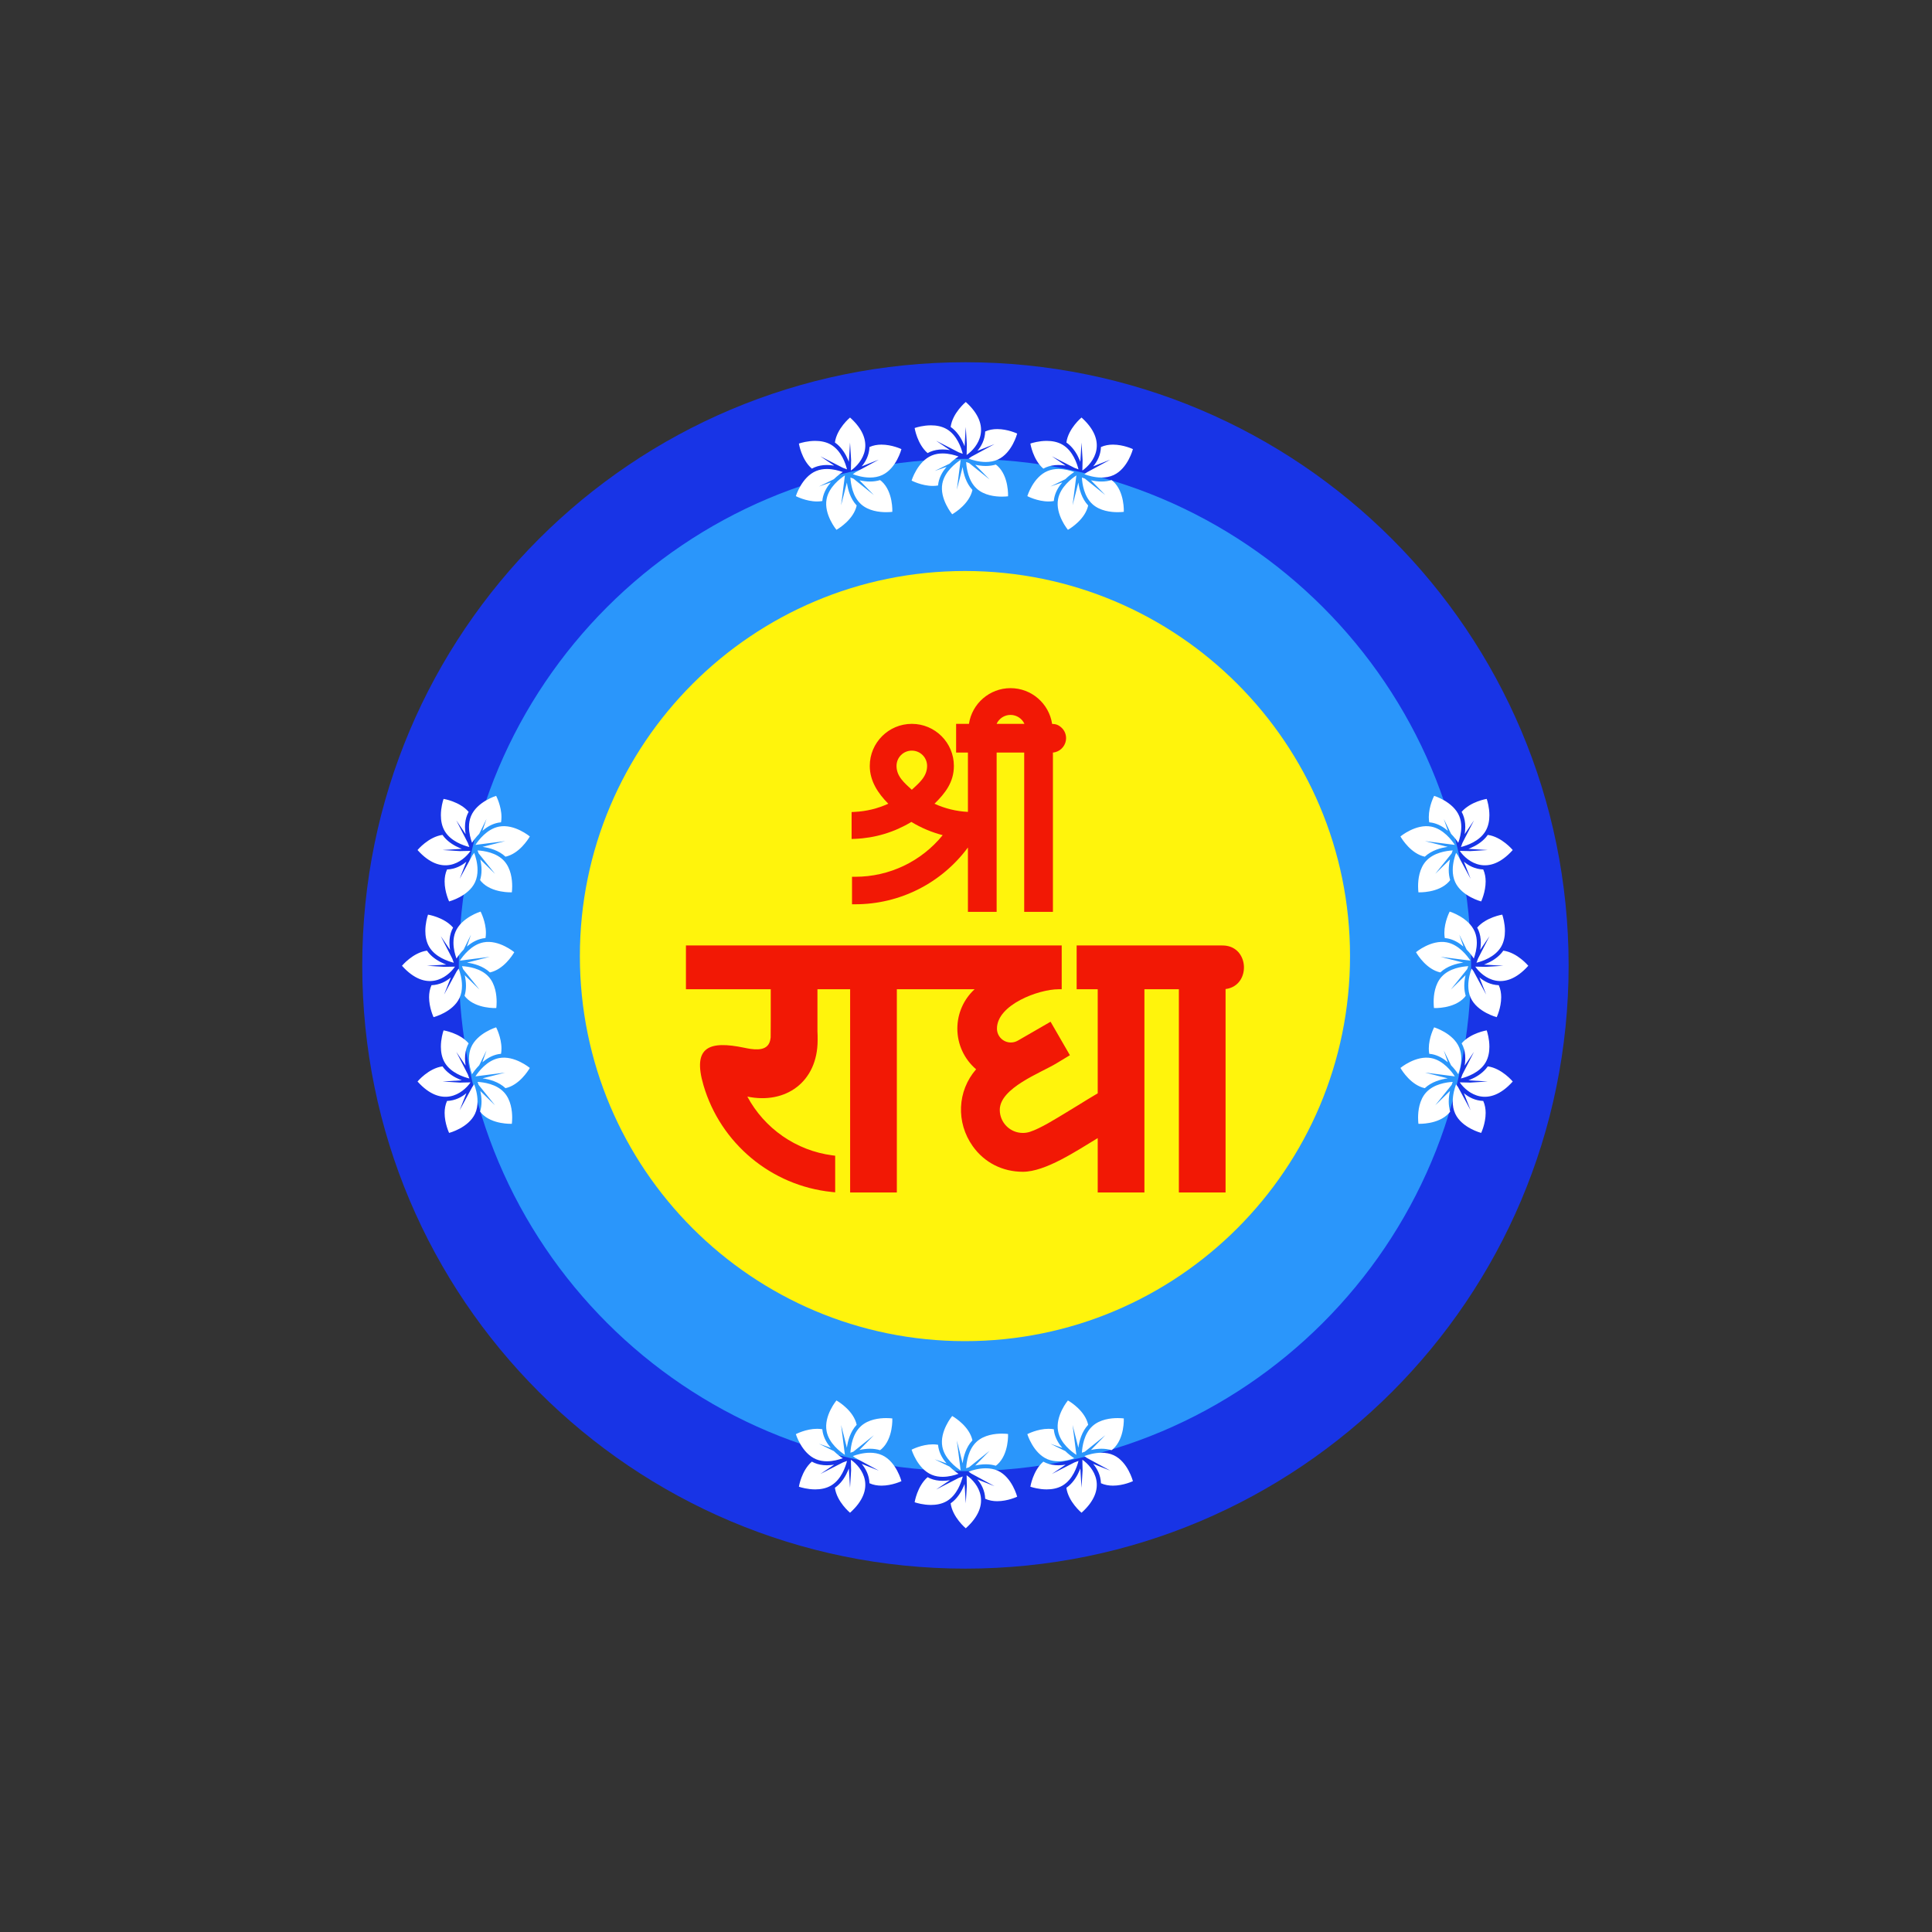 <?xml version="1.0" encoding="UTF-8"?> <svg xmlns="http://www.w3.org/2000/svg" width="800" height="800" viewBox="0 0 800 800" fill="none"><rect x="0" y="0" width="800" height="800" fill="#333333" stroke="none"/><g clip-path="url(#clip0_194_2)"><path d="M399.767 649.534C537.709 649.534 649.534 537.709 649.534 399.767C649.534 261.824 537.709 150 399.767 150C261.824 150 150 261.824 150 399.767C150 537.709 261.824 649.534 399.767 649.534Z" fill="#1834E6"></path><path d="M399.563 609.167C515.312 609.167 609.145 515.334 609.145 399.585C609.145 283.836 515.312 190.003 399.563 190.003C283.814 190.003 189.98 283.836 189.98 399.585C189.98 515.334 283.814 609.167 399.563 609.167Z" fill="url(#paint0_radial_194_2)"></path><path d="M399.564 555.339C487.627 555.339 559.016 483.95 559.016 395.888C559.016 307.825 487.627 236.437 399.564 236.437C311.502 236.437 240.113 307.825 240.113 395.888C240.113 483.95 311.502 555.339 399.564 555.339Z" fill="url(#paint1_linear_194_2)"></path><path fill-rule="evenodd" clip-rule="evenodd" d="M390.347 345.822C385.782 344.636 381.412 342.791 377.374 340.345C370.303 344.623 362.301 347.023 354.032 347.351L352.635 347.407V336.25L353.914 336.188C358.734 335.956 363.443 334.809 367.815 332.802C363.587 328.53 360.155 323.417 360.155 317.148C360.155 307.531 367.952 299.734 377.569 299.734C387.186 299.734 394.984 307.531 394.984 317.148C394.984 323.862 391.403 328.46 386.949 332.809C391.311 334.809 395.999 335.95 400.796 336.187V311.625H395.908V299.734H401.222C402.496 291.3 409.783 284.948 418.439 284.948C427.099 284.948 434.39 291.307 435.657 299.749C437.141 299.807 438.208 300.077 439.543 301.301C440.778 302.433 441.443 304.007 441.443 305.679C441.443 308.327 439.609 310.733 437.057 311.428C436.706 311.524 436.35 311.583 435.992 311.615C435.992 333.157 435.992 354.7 435.992 376.242V377.584H424.099V311.625H412.687V377.584H400.796V350.931C389.9 365.647 372.681 374.441 354.145 374.441H352.801V363.055H354.145C368.279 363.055 381.501 356.707 390.347 345.822ZM507.483 409.544V493.777H488.142V409.631H473.879V493.777H454.539V471.268C445.736 476.565 432.95 485.209 423.537 485.209C415.169 485.209 407.626 481.434 402.776 474.596C395.844 464.818 396.344 451.773 404.186 442.769C399.272 438.574 396.417 432.448 396.417 425.92C396.417 419.654 399.051 413.78 403.554 409.631H371.363V493.777H352.023V409.631H338.49V427.046C338.577 428.229 338.561 429.542 338.561 430.732C338.561 448.057 325.266 457.382 309.456 454.07C316.556 467.289 329.644 476.442 344.66 478.406L345.829 478.558V493.717L344.348 493.563C319.365 490.979 298.341 473.423 291.29 449.357C286.6 433.342 293.767 430.861 308.155 433.844C311.371 434.511 316.888 435.625 318.567 431.81C318.873 431.115 319.034 430.346 319.114 429.592L319.149 422.875V409.631H284.031V391.483H439.628V409.631H438.285C430.119 409.631 412.818 416.018 412.818 425.92C412.818 429.098 415.394 431.673 418.571 431.673C419.596 431.673 420.594 431.405 421.476 430.887C421.518 430.862 421.561 430.84 421.604 430.819L435.017 423.076L443.022 436.94L437.418 440.329C430.837 444.309 413.988 450.502 413.988 459.578C413.988 464.851 418.262 469.126 423.537 469.126C424.525 469.126 425.506 468.975 426.448 468.674C430.87 467.261 437.355 463.151 441.406 460.712C443.016 459.743 444.617 458.765 446.218 457.783C448.979 456.09 451.74 454.354 454.539 452.721V409.631H445.816V391.483H505.312C506.228 391.483 507.186 391.501 508.088 391.667C517.067 393.325 517.496 406.85 508.913 409.258C508.463 409.385 507.974 409.48 507.483 409.544ZM424.195 299.734C423.189 297.523 420.957 296.029 418.431 296.029C415.904 296.029 413.673 297.523 412.666 299.734H424.195ZM377.562 327.023C380.547 324.247 383.894 321.577 383.894 317.148C383.894 313.649 381.06 310.816 377.562 310.816C374.063 310.816 371.23 313.649 371.23 317.148C371.23 321.563 374.583 324.253 377.562 327.023Z" fill="url(#paint2_linear_194_2)"></path><path d="M349.856 196.86L348.281 209.222L350.675 199.795C351.053 202.619 352.075 206.467 354.738 209.313C353.506 214.929 347.638 218.627 346.531 219.281L346.351 219.385C346.351 219.385 341.066 213.032 342.276 206.663C343.228 201.655 347.897 198.139 349.856 196.86ZM352.143 197.744C352.468 197.874 352.895 198.027 353.371 198.186L361.835 204.981L355.891 198.88C357.202 199.17 358.686 199.393 360.251 199.393C361.741 199.393 363.13 199.186 364.414 198.798C364.641 198.972 364.876 199.131 365.091 199.325C369.889 203.684 369.492 211.937 369.492 211.937L369.309 211.96C368.952 212.001 368.095 212.084 366.951 212.084C364.147 212.084 359.623 211.586 356.515 208.763C353.019 205.587 352.286 200.356 352.143 197.744ZM342.413 194.199C344.939 194.199 347.325 194.858 348.975 195.456C348.079 196.038 346.68 197.049 345.266 198.432L339.092 201.459L344.026 199.748C342.5 201.525 341.146 203.746 340.65 206.354C340.58 206.727 340.538 207.098 340.503 207.468C339.782 207.59 339.057 207.646 338.344 207.646C333.72 207.646 329.543 205.436 329.543 205.436C329.543 205.436 331.943 197.528 337.927 195.036C339.385 194.428 340.923 194.199 342.413 194.199ZM364.998 184.11C369.374 184.11 373.264 185.968 373.264 185.968C373.264 185.968 371.192 193.968 365.315 196.704C363.685 197.463 361.932 197.738 360.251 197.738C357.307 197.738 354.613 196.904 353.144 196.352C353.432 196.162 353.802 195.902 354.23 195.571L363.887 190.335L356.795 193.126C358.415 191.225 359.891 188.563 360.03 185.106C361.634 184.381 363.349 184.11 364.998 184.11ZM351.982 172.89C363.204 182.967 357.009 191.604 352.335 194.841L352.403 191.308L352.428 190.509L351.978 183.24L351.493 191.235L351.134 190.342C350.224 188.199 348.809 185.785 346.674 183.964L345.714 183.223C346.518 177.403 351.982 172.89 351.982 172.89ZM337.564 182.559C339.724 182.559 342.089 182.944 344.154 184.166C348.362 186.658 350.119 191.911 350.728 194.343C350.258 194.165 349.683 193.941 349.02 193.715L339.707 188.944L345.405 192.804C344.453 192.646 343.448 192.543 342.414 192.543C340.55 192.543 338.826 192.868 337.291 193.507C336.903 193.669 336.532 193.852 336.172 194.05C331.857 190.328 330.805 183.673 330.805 183.673L330.986 183.611C331.698 183.378 334.413 182.559 337.564 182.559Z" fill="white"></path><path d="M397.781 190.422L396.207 202.784L398.601 193.357C398.979 196.181 400 200.029 402.663 202.875C401.432 208.491 395.564 212.19 394.457 212.843L394.277 212.947C394.277 212.947 388.992 206.594 390.202 200.225C391.154 195.217 395.823 191.702 397.781 190.422ZM400.068 191.306C400.394 191.436 400.821 191.589 401.297 191.748L409.761 198.543L403.816 192.442C405.128 192.732 406.611 192.955 408.177 192.955C409.667 192.955 411.055 192.748 412.339 192.36C412.567 192.534 412.802 192.693 413.017 192.888C417.814 197.246 417.418 205.499 417.418 205.499L417.235 205.522C416.878 205.563 416.021 205.646 414.877 205.646C412.073 205.646 407.548 205.149 404.441 202.326C400.945 199.149 400.212 193.918 400.068 191.306ZM390.339 187.761C392.865 187.761 395.251 188.42 396.901 189.018C396.005 189.6 394.606 190.611 393.192 191.994L387.018 195.021L391.952 193.31C390.426 195.087 389.071 197.309 388.576 199.916C388.505 200.289 388.464 200.66 388.429 201.03C387.708 201.152 386.983 201.209 386.27 201.209C381.646 201.209 377.469 198.998 377.469 198.998C377.469 198.998 379.868 191.091 385.853 188.598C387.31 187.99 388.849 187.761 390.339 187.761ZM412.924 177.672C417.299 177.672 421.19 179.53 421.19 179.53C421.19 179.53 419.118 187.53 413.241 190.266C411.611 191.026 409.858 191.3 408.177 191.3C405.233 191.3 402.538 190.466 401.069 189.915C401.358 189.724 401.728 189.465 402.156 189.133L411.813 183.897L404.721 186.688C406.341 184.787 407.817 182.125 407.956 178.668C409.56 177.943 411.275 177.673 412.924 177.672ZM399.908 166.452C411.13 176.53 404.935 185.166 400.261 188.403L400.329 184.87L400.354 184.071L399.904 176.802L399.419 184.797L399.06 183.904C398.15 181.761 396.735 179.348 394.6 177.527L393.64 176.785C394.443 170.965 399.908 166.452 399.908 166.452ZM385.49 176.121C387.65 176.121 390.015 176.506 392.08 177.728C396.288 180.22 398.045 185.473 398.654 187.906C398.184 187.727 397.609 187.503 396.946 187.278L387.633 182.506L393.331 186.367C392.378 186.208 391.373 186.105 390.34 186.105C388.476 186.105 386.752 186.43 385.217 187.069C384.829 187.231 384.458 187.414 384.098 187.612C379.782 183.89 378.731 177.235 378.731 177.235L378.912 177.174C379.624 176.94 382.339 176.121 385.49 176.121Z" fill="white"></path><path d="M445.707 196.86L444.132 209.222L446.527 199.795C446.904 202.619 447.926 206.467 450.589 209.313C449.358 214.929 443.49 218.627 442.383 219.281L442.203 219.385C442.203 219.385 436.918 213.032 438.128 206.663C439.08 201.655 443.749 198.139 445.707 196.86ZM447.994 197.744C448.32 197.874 448.747 198.027 449.223 198.186L457.686 204.981L451.742 198.88C453.054 199.17 454.537 199.393 456.103 199.393C457.592 199.393 458.981 199.186 460.265 198.798C460.493 198.972 460.728 199.131 460.943 199.325C465.74 203.684 465.343 211.937 465.343 211.937L465.161 211.96C464.804 212.001 463.946 212.084 462.802 212.084C459.999 212.084 455.474 211.586 452.366 208.763C448.871 205.587 448.138 200.356 447.994 197.744ZM438.265 194.199C440.79 194.199 443.176 194.858 444.827 195.456C443.931 196.038 442.532 197.049 441.118 198.432L434.944 201.459L439.878 199.748C438.352 201.525 436.997 203.746 436.502 206.354C436.431 206.727 436.39 207.098 436.355 207.468C435.634 207.59 434.909 207.646 434.195 207.646C429.571 207.646 425.395 205.436 425.395 205.436C425.395 205.436 427.794 197.528 433.779 195.036C435.236 194.428 436.774 194.199 438.265 194.199ZM460.85 184.11C465.225 184.11 469.116 185.968 469.116 185.968C469.116 185.968 467.043 193.968 461.167 196.704C459.537 197.463 457.784 197.738 456.103 197.738C453.158 197.738 450.464 196.904 448.995 196.352C449.284 196.162 449.654 195.902 450.082 195.571L459.739 190.335L452.647 193.126C454.266 191.225 455.743 188.563 455.882 185.106C457.485 184.381 459.201 184.11 460.85 184.11ZM447.834 172.89C459.056 182.967 452.861 191.604 448.186 194.841L448.255 191.308L448.279 190.509L447.83 183.24L447.345 191.235L446.986 190.342C446.076 188.199 444.661 185.785 442.525 183.964L441.565 183.223C442.369 177.403 447.834 172.89 447.834 172.89ZM433.415 182.559C435.576 182.559 437.941 182.944 440.006 184.166C444.214 186.658 445.97 191.911 446.58 194.343C446.11 194.165 445.535 193.941 444.872 193.715L435.559 188.944L441.256 192.804C440.304 192.646 439.299 192.543 438.265 192.543C436.402 192.543 434.678 192.868 433.142 193.507C432.755 193.669 432.384 193.852 432.024 194.05C427.708 190.328 426.656 183.673 426.656 183.673L426.838 183.611C427.549 183.378 430.264 182.559 433.415 182.559Z" fill="white"></path><path d="M349.856 602.425L348.281 590.063L350.675 599.49C351.053 596.666 352.075 592.818 354.738 589.972C353.506 584.356 347.638 580.657 346.531 580.004L346.351 579.9C346.351 579.9 341.066 586.253 342.276 592.622C343.228 597.63 347.897 601.145 349.856 602.425ZM352.143 601.541C352.468 601.411 352.895 601.258 353.371 601.099L361.835 594.304L355.891 600.405C357.202 600.115 358.686 599.892 360.251 599.892C361.741 599.892 363.13 600.099 364.414 600.487C364.641 600.313 364.876 600.154 365.091 599.959C369.889 595.601 369.492 587.348 369.492 587.348L369.309 587.325C368.952 587.284 368.095 587.201 366.951 587.201C364.147 587.201 359.623 587.698 356.515 590.521C353.019 593.698 352.286 598.929 352.143 601.541ZM342.413 605.086C344.939 605.086 347.325 604.427 348.975 603.829C348.079 603.247 346.68 602.236 345.266 600.853L339.092 597.826L344.026 599.537C342.5 597.76 341.146 595.538 340.65 592.931C340.58 592.558 340.538 592.187 340.503 591.817C339.782 591.695 339.057 591.638 338.344 591.638C333.72 591.638 329.543 593.849 329.543 593.849C329.543 593.849 331.943 601.756 337.927 604.249C339.385 604.857 340.923 605.086 342.413 605.086ZM364.998 615.175C369.374 615.175 373.264 613.317 373.264 613.317C373.264 613.317 371.192 605.317 365.315 602.581C363.685 601.821 361.932 601.547 360.251 601.547C357.307 601.547 354.613 602.381 353.144 602.932C353.432 603.123 353.802 603.382 354.23 603.714L363.887 608.95L356.795 606.159C358.415 608.06 359.891 610.722 360.03 614.179C361.634 614.904 363.349 615.174 364.998 615.175ZM351.982 626.395C363.204 616.317 357.009 607.681 352.335 604.444L352.403 607.977L352.428 608.776L351.978 616.045L351.493 608.05L351.134 608.943C350.224 611.086 348.809 613.499 346.674 615.32L345.714 616.062C346.518 621.882 351.982 626.395 351.982 626.395ZM337.564 616.726C339.724 616.726 342.089 616.341 344.154 615.119C348.362 612.627 350.119 607.374 350.728 604.941C350.258 605.12 349.683 605.344 349.02 605.569L339.707 610.341L345.405 606.48C344.453 606.639 343.448 606.742 342.414 606.742C340.55 606.742 338.826 606.417 337.291 605.778C336.903 605.616 336.532 605.433 336.172 605.235C331.857 608.957 330.805 615.612 330.805 615.612L330.986 615.673C331.698 615.907 334.413 616.726 337.564 616.726Z" fill="white"></path><path d="M397.781 608.863L396.207 596.501L398.601 605.928C398.979 603.104 400 599.256 402.663 596.41C401.432 590.794 395.564 587.095 394.457 586.442L394.277 586.338C394.277 586.338 388.992 592.691 390.202 599.06C391.154 604.068 395.823 607.583 397.781 608.863ZM400.068 607.978C400.394 607.849 400.821 607.696 401.297 607.536L409.761 600.742L403.816 606.843C405.128 606.553 406.611 606.329 408.177 606.329C409.667 606.329 411.055 606.537 412.339 606.925C412.567 606.75 412.802 606.592 413.017 606.397C417.814 602.039 417.418 593.786 417.418 593.786L417.235 593.763C416.878 593.721 416.021 593.638 414.877 593.638C412.073 593.638 407.548 594.136 404.441 596.959C400.945 600.136 400.212 605.366 400.068 607.978ZM390.339 611.524C392.865 611.524 395.251 610.865 396.901 610.266C396.005 609.684 394.606 608.674 393.192 607.291L387.018 604.264L391.952 605.974C390.426 604.197 389.071 601.976 388.576 599.369C388.505 598.996 388.464 598.625 388.429 598.255C387.708 598.133 386.983 598.076 386.27 598.076C381.646 598.076 377.469 600.287 377.469 600.287C377.469 600.287 379.868 608.194 385.853 610.687C387.31 611.295 388.849 611.524 390.339 611.524ZM412.924 621.613C417.299 621.613 421.19 619.755 421.19 619.755C421.19 619.755 419.118 611.755 413.241 609.018C411.611 608.259 409.858 607.984 408.177 607.984C405.233 607.984 402.538 608.818 401.069 609.37C401.358 609.561 401.728 609.82 402.156 610.151L411.813 615.387L404.721 612.597C406.341 614.498 407.817 617.16 407.956 620.616C409.56 621.342 411.275 621.612 412.924 621.613ZM399.908 632.833C411.13 622.755 404.935 614.119 400.261 610.882L400.329 614.415L400.354 615.214L399.904 622.483L399.419 614.488L399.06 615.38C398.15 617.524 396.735 619.937 394.6 621.758L393.64 622.5C394.443 628.319 399.908 632.833 399.908 632.833ZM385.49 623.163C387.65 623.163 390.015 622.779 392.08 621.557C396.288 619.064 398.045 613.812 398.654 611.379C398.184 611.558 397.609 611.782 396.946 612.007L387.633 616.779L393.331 612.918C392.378 613.077 391.373 613.18 390.34 613.18C388.476 613.18 386.752 612.855 385.217 612.215C384.829 612.054 384.458 611.87 384.098 611.673C379.782 615.395 378.731 622.049 378.731 622.049L378.912 622.111C379.624 622.345 382.339 623.163 385.49 623.163Z" fill="white"></path><path d="M445.707 602.425L444.132 590.063L446.527 599.49C446.904 596.666 447.926 592.818 450.589 589.972C449.358 584.356 443.49 580.657 442.383 580.004L442.203 579.9C442.203 579.9 436.918 586.253 438.128 592.622C439.08 597.63 443.749 601.145 445.707 602.425ZM447.994 601.541C448.32 601.411 448.747 601.258 449.223 601.099L457.686 594.304L451.742 600.405C453.054 600.115 454.537 599.892 456.103 599.892C457.592 599.892 458.981 600.099 460.265 600.487C460.493 600.313 460.728 600.154 460.943 599.959C465.74 595.601 465.343 587.348 465.343 587.348L465.161 587.325C464.804 587.284 463.946 587.201 462.802 587.201C459.999 587.201 455.474 587.698 452.366 590.521C448.871 593.698 448.138 598.929 447.994 601.541ZM438.265 605.086C440.79 605.086 443.176 604.427 444.827 603.829C443.931 603.247 442.532 602.236 441.118 600.853L434.944 597.826L439.878 599.537C438.352 597.76 436.997 595.538 436.502 592.931C436.431 592.558 436.39 592.187 436.355 591.817C435.634 591.695 434.909 591.638 434.195 591.638C429.571 591.638 425.395 593.849 425.395 593.849C425.395 593.849 427.794 601.756 433.779 604.249C435.236 604.857 436.774 605.086 438.265 605.086ZM460.85 615.175C465.225 615.175 469.116 613.317 469.116 613.317C469.116 613.317 467.043 605.317 461.167 602.581C459.537 601.821 457.784 601.547 456.103 601.547C453.158 601.547 450.464 602.381 448.995 602.932C449.284 603.123 449.654 603.382 450.082 603.714L459.739 608.95L452.647 606.159C454.266 608.06 455.743 610.722 455.882 614.179C457.485 614.904 459.201 615.174 460.85 615.175ZM447.834 626.395C459.056 616.317 452.861 607.681 448.186 604.444L448.255 607.977L448.279 608.776L447.83 616.045L447.345 608.05L446.986 608.943C446.076 611.086 444.661 613.499 442.525 615.32L441.565 616.062C442.369 621.882 447.834 626.395 447.834 626.395ZM433.415 616.726C435.576 616.726 437.941 616.341 440.006 615.119C444.214 612.627 445.97 607.374 446.58 604.941C446.11 605.12 445.535 605.344 444.872 605.569L435.559 610.341L441.256 606.48C440.304 606.639 439.299 606.742 438.265 606.742C436.402 606.742 434.678 606.417 433.142 605.778C432.755 605.616 432.384 605.433 432.024 605.235C427.708 608.957 426.656 615.612 426.656 615.612L426.838 615.673C427.549 615.907 430.264 616.726 433.415 616.726Z" fill="white"></path><path d="M602.424 349.855L590.063 348.28L599.49 350.674C596.666 351.052 592.818 352.074 589.972 354.737C584.356 353.505 580.657 347.637 580.003 346.531L579.9 346.35C579.9 346.35 586.253 341.066 592.622 342.276C597.629 343.227 601.145 347.896 602.424 349.855ZM601.54 352.142C601.41 352.468 601.258 352.894 601.098 353.37L594.304 361.834L600.405 355.89C600.115 357.201 599.891 358.685 599.891 360.251C599.891 361.74 600.099 363.129 600.486 364.413C600.312 364.641 600.154 364.875 599.959 365.091C595.601 369.888 587.348 369.491 587.348 369.491L587.325 369.309C587.283 368.951 587.2 368.094 587.2 366.95C587.2 364.147 587.698 359.622 590.521 356.514C593.698 353.018 598.928 352.285 601.54 352.142ZM605.086 342.412C605.086 344.938 604.427 347.324 603.828 348.975C603.246 348.079 602.236 346.679 600.852 345.265L597.826 339.092L599.536 344.025C597.759 342.499 595.538 341.145 592.931 340.65C592.557 340.579 592.187 340.538 591.817 340.503C591.695 339.781 591.638 339.057 591.638 338.343C591.638 333.719 593.849 329.542 593.849 329.542C593.849 329.542 601.756 331.942 604.249 337.926C604.857 339.384 605.086 340.922 605.086 342.412ZM615.175 364.998C615.175 369.373 613.317 373.263 613.317 373.263C613.317 373.263 605.316 371.191 602.58 365.314C601.821 363.684 601.546 361.932 601.546 360.251C601.546 357.306 602.38 354.612 602.932 353.143C603.123 353.431 603.382 353.801 603.713 354.229L608.949 363.886L606.159 356.795C608.06 358.414 610.722 359.89 614.178 360.029C614.904 361.633 615.174 363.349 615.175 364.998ZM626.395 351.982C616.317 363.203 607.681 357.008 604.444 352.334L607.976 352.403L608.775 352.427L616.045 351.977L608.05 351.492L608.942 351.134C611.086 350.223 613.499 348.808 615.32 346.673L616.062 345.713C621.881 346.517 626.395 351.982 626.395 351.982ZM616.725 337.563C616.725 339.723 616.341 342.089 615.118 344.153C612.626 348.362 607.374 350.118 604.941 350.728C605.119 350.258 605.344 349.682 605.569 349.019L610.341 339.707L606.48 345.404C606.639 344.452 606.742 343.447 606.742 342.413C606.742 340.55 606.417 338.825 605.777 337.29C605.616 336.902 605.432 336.532 605.235 336.171C608.957 331.856 615.611 330.804 615.611 330.804L615.673 330.986C615.907 331.697 616.725 334.412 616.725 337.563Z" fill="white"></path><path d="M608.862 397.781L596.5 396.206L605.927 398.6C603.103 398.978 599.255 399.999 596.409 402.663C590.793 401.431 587.094 395.563 586.441 394.456L586.337 394.276C586.337 394.276 592.69 388.991 599.059 390.201C604.067 391.153 607.582 395.822 608.862 397.781ZM607.978 400.067C607.848 400.393 607.695 400.82 607.536 401.296L600.741 409.76L606.842 403.815C606.552 405.127 606.329 406.61 606.329 408.176C606.329 409.666 606.536 411.054 606.924 412.338C606.75 412.566 606.591 412.801 606.397 413.016C602.038 417.813 593.785 417.417 593.785 417.417L593.762 417.234C593.721 416.877 593.638 416.02 593.638 414.876C593.638 412.072 594.135 407.547 596.959 404.44C600.135 400.944 605.366 400.211 607.978 400.067ZM611.523 390.338C611.523 392.864 610.864 395.25 610.266 396.9C609.684 396.004 608.673 394.605 607.29 393.191L604.263 387.017L605.974 391.951C604.197 390.425 601.976 389.07 599.368 388.575C598.995 388.504 598.624 388.463 598.254 388.428C598.132 387.707 598.076 386.982 598.076 386.269C598.076 381.645 600.286 377.468 600.286 377.468C600.286 377.468 608.193 379.867 610.686 385.852C611.294 387.309 611.523 388.848 611.523 390.338ZM621.612 412.923C621.612 417.298 619.754 421.189 619.754 421.189C619.754 421.189 611.754 419.117 609.018 413.24C608.259 411.61 607.984 409.857 607.984 408.176C607.984 405.232 608.818 402.537 609.369 401.069C609.56 401.357 609.82 401.727 610.151 402.155L615.387 411.812L612.596 404.72C614.497 406.34 617.159 407.816 620.616 407.955C621.341 409.559 621.612 411.274 621.612 412.923ZM632.832 399.907C622.755 411.129 614.118 404.934 610.881 400.26L614.414 400.328L615.213 400.353L622.482 399.903L614.487 399.418L615.38 399.059C617.523 398.149 619.937 396.734 621.757 394.599L622.499 393.639C628.319 394.442 632.832 399.907 632.832 399.907ZM623.163 385.489C623.163 387.649 622.778 390.014 621.556 392.079C619.064 396.287 613.811 398.044 611.379 398.653C611.557 398.183 611.781 397.608 612.006 396.945L616.778 387.632L612.918 393.33C613.076 392.377 613.179 391.372 613.179 390.339C613.179 388.475 612.854 386.751 612.215 385.216C612.053 384.828 611.87 384.457 611.672 384.097C615.394 379.781 622.049 378.73 622.049 378.73L622.111 378.911C622.344 379.623 623.163 382.338 623.163 385.489Z" fill="white"></path><path d="M602.424 445.706L590.063 444.131L599.49 446.525C596.666 446.903 592.818 447.925 589.972 450.588C584.356 449.356 580.657 443.488 580.003 442.382L579.9 442.202C579.9 442.202 586.253 436.917 592.622 438.127C597.629 439.078 601.145 443.747 602.424 445.706ZM601.54 447.993C601.41 448.319 601.258 448.745 601.098 449.221L594.304 457.685L600.405 451.741C600.115 453.053 599.891 454.536 599.891 456.102C599.891 457.591 600.099 458.98 600.486 460.264C600.312 460.492 600.154 460.726 599.959 460.942C595.601 465.739 587.348 465.342 587.348 465.342L587.325 465.16C587.283 464.802 587.2 463.945 587.2 462.801C587.2 459.998 587.698 455.473 590.521 452.365C593.698 448.87 598.928 448.136 601.54 447.993ZM605.086 438.263C605.086 440.789 604.427 443.175 603.828 444.826C603.246 443.93 602.236 442.53 600.852 441.116L597.826 434.943L599.536 439.877C597.759 438.35 595.538 436.996 592.931 436.501C592.557 436.43 592.187 436.389 591.817 436.354C591.695 435.632 591.638 434.908 591.638 434.194C591.638 429.57 593.849 425.393 593.849 425.393C593.849 425.393 601.756 427.793 604.249 433.778C604.857 435.235 605.086 436.773 605.086 438.263ZM615.175 460.849C615.175 465.224 613.317 469.115 613.317 469.115C613.317 469.115 605.316 467.042 602.58 461.165C601.821 459.535 601.546 457.783 601.546 456.102C601.546 453.157 602.38 450.463 602.932 448.994C603.123 449.282 603.382 449.653 603.713 450.081L608.949 459.738L606.159 452.646C608.06 454.265 610.722 455.741 614.178 455.88C614.904 457.484 615.174 459.2 615.175 460.849ZM626.395 447.833C616.317 459.054 607.681 452.86 604.444 448.185L607.976 448.254L608.775 448.278L616.045 447.828L608.05 447.343L608.942 446.985C611.086 446.074 613.499 444.659 615.32 442.524L616.062 441.564C621.881 442.368 626.395 447.833 626.395 447.833ZM616.725 433.414C616.725 435.574 616.341 437.94 615.118 440.005C612.626 444.213 607.374 445.969 604.941 446.579C605.119 446.109 605.344 445.534 605.569 444.871L610.341 435.558L606.48 441.255C606.639 440.303 606.742 439.298 606.742 438.264C606.742 436.401 606.417 434.676 605.777 433.141C605.616 432.754 605.432 432.383 605.235 432.023C608.957 427.707 615.611 426.655 615.611 426.655L615.673 426.837C615.907 427.548 616.725 430.263 616.725 433.414Z" fill="white"></path><path d="M196.861 349.855L209.223 348.28L199.795 350.674C202.619 351.052 206.467 352.074 209.313 354.737C214.93 353.505 218.628 347.637 219.282 346.531L219.386 346.35C219.386 346.35 213.032 341.066 206.663 342.276C201.656 343.227 198.14 347.896 196.861 349.855ZM197.745 352.142C197.875 352.468 198.027 352.894 198.187 353.37L204.982 361.834L198.88 355.89C199.17 357.201 199.394 358.685 199.394 360.251C199.394 361.74 199.186 363.129 198.799 364.413C198.973 364.641 199.131 364.875 199.326 365.091C203.685 369.888 211.937 369.491 211.937 369.491L211.96 369.309C212.002 368.951 212.085 368.094 212.085 366.95C212.085 364.147 211.587 359.622 208.764 356.514C205.587 353.018 200.357 352.285 197.745 352.142ZM194.199 342.412C194.199 344.938 194.858 347.324 195.457 348.975C196.039 348.079 197.049 346.679 198.433 345.265L201.459 339.092L199.749 344.026C201.526 342.499 203.747 341.145 206.354 340.65C206.728 340.579 207.098 340.537 207.469 340.503C207.591 339.781 207.647 339.057 207.647 338.343C207.647 333.719 205.437 329.542 205.437 329.542C205.437 329.542 197.529 331.942 195.036 337.926C194.428 339.384 194.199 340.922 194.199 342.412ZM184.11 364.998C184.11 369.373 185.968 373.263 185.968 373.263C185.968 373.263 193.969 371.191 196.705 365.314C197.464 363.684 197.739 361.932 197.739 360.251C197.739 357.306 196.905 354.612 196.353 353.143C196.162 353.431 195.903 353.802 195.572 354.229L190.336 363.886L193.126 356.795C191.226 358.414 188.563 359.89 185.107 360.029C184.381 361.633 184.111 363.349 184.11 364.998ZM172.891 351.982C182.968 363.203 191.604 357.008 194.842 352.334L191.309 352.403L190.51 352.427L183.241 351.977L191.236 351.492L190.343 351.134C188.199 350.223 185.786 348.808 183.965 346.673L183.224 345.713C177.404 346.517 172.891 351.982 172.891 351.982ZM182.56 337.563C182.56 339.723 182.944 342.089 184.167 344.153C186.659 348.362 191.912 350.118 194.344 350.728C194.166 350.258 193.941 349.682 193.716 349.019L188.944 339.707L192.805 345.404C192.646 344.452 192.543 343.447 192.543 342.413C192.543 340.55 192.868 338.825 193.508 337.29C193.67 336.903 193.853 336.532 194.05 336.171C190.328 331.856 183.674 330.804 183.674 330.804L183.612 330.986C183.378 331.697 182.56 334.412 182.56 337.563Z" fill="white"></path><path d="M190.423 397.78L202.785 396.206L193.358 398.6C196.182 398.978 200.03 399.999 202.876 402.662C208.492 401.431 212.191 395.563 212.844 394.456L212.948 394.276C212.948 394.276 206.595 388.991 200.226 390.201C195.218 391.153 191.703 395.822 190.423 397.78ZM191.307 400.067C191.437 400.393 191.59 400.82 191.749 401.296L198.544 409.76L192.443 403.815C192.733 405.127 192.956 406.61 192.956 408.176C192.956 409.666 192.749 411.054 192.361 412.338C192.535 412.566 192.694 412.801 192.889 413.016C197.247 417.813 205.5 417.417 205.5 417.417L205.523 417.234C205.564 416.877 205.647 416.02 205.647 414.876C205.647 412.072 205.15 407.547 202.327 404.44C199.15 400.944 193.919 400.211 191.307 400.067ZM187.762 390.338C187.762 392.864 188.421 395.25 189.019 396.9C189.601 396.004 190.612 394.605 191.995 393.191L195.022 387.017L193.311 391.951C195.088 390.425 197.31 389.07 199.917 388.575C200.29 388.504 200.661 388.463 201.031 388.428C201.153 387.707 201.21 386.982 201.21 386.269C201.21 381.645 198.999 377.468 198.999 377.468C198.999 377.468 191.092 379.867 188.599 385.852C187.991 387.309 187.762 388.848 187.762 390.338ZM177.673 412.923C177.673 417.298 179.531 421.189 179.531 421.189C179.531 421.189 187.531 419.117 190.267 413.24C191.027 411.61 191.301 409.857 191.301 408.176C191.301 405.232 190.467 402.537 189.916 401.069C189.725 401.357 189.466 401.727 189.134 402.155L183.898 411.812L186.689 404.72C184.788 406.34 182.126 407.816 178.669 407.955C177.944 409.559 177.674 411.274 177.673 412.923ZM166.453 399.907C176.531 411.129 185.167 404.934 188.404 400.26L184.871 400.328L184.072 400.353L176.803 399.903L184.798 399.418L183.905 399.059C181.762 398.149 179.349 396.734 177.528 394.599L176.786 393.639C170.966 394.442 166.453 399.907 166.453 399.907ZM176.122 385.489C176.122 387.649 176.507 390.014 177.729 392.079C180.221 396.287 185.474 398.044 187.907 398.653C187.728 398.183 187.504 397.608 187.279 396.945L182.507 387.632L186.368 393.33C186.209 392.377 186.106 391.372 186.106 390.339C186.106 388.475 186.431 386.751 187.07 385.216C187.232 384.828 187.415 384.457 187.613 384.097C183.891 379.781 177.236 378.73 177.236 378.73L177.175 378.911C176.941 379.623 176.122 382.338 176.122 385.489Z" fill="white"></path><path d="M196.861 445.706L209.223 444.131L199.795 446.526C202.619 446.903 206.467 447.925 209.313 450.588C214.93 449.357 218.628 443.489 219.282 442.382L219.386 442.202C219.386 442.202 213.032 436.917 206.663 438.127C201.656 439.079 198.14 443.748 196.861 445.706ZM197.745 447.993C197.875 448.319 198.027 448.746 198.187 449.222L204.982 457.685L198.88 451.741C199.17 453.053 199.394 454.536 199.394 456.102C199.394 457.591 199.186 458.98 198.799 460.264C198.973 460.492 199.131 460.727 199.326 460.942C203.685 465.739 211.937 465.342 211.937 465.342L211.96 465.16C212.002 464.803 212.085 463.945 212.085 462.801C212.085 459.998 211.587 455.473 208.764 452.365C205.587 448.87 200.357 448.137 197.745 447.993ZM194.199 438.264C194.199 440.789 194.858 443.175 195.457 444.826C196.039 443.93 197.049 442.531 198.433 441.117L201.459 434.943L199.749 439.877C201.526 438.351 203.747 436.996 206.354 436.501C206.728 436.43 207.098 436.389 207.469 436.354C207.591 435.633 207.647 434.908 207.647 434.194C207.647 429.57 205.437 425.394 205.437 425.394C205.437 425.394 197.529 427.793 195.036 433.778C194.428 435.235 194.199 436.773 194.199 438.264ZM184.11 460.849C184.11 465.224 185.968 469.115 185.968 469.115C185.968 469.115 193.969 467.042 196.705 461.166C197.464 459.536 197.739 457.783 197.739 456.102C197.739 453.158 196.905 450.463 196.353 448.994C196.162 449.283 195.903 449.653 195.572 450.081L190.336 459.738L193.126 452.646C191.226 454.265 188.563 455.742 185.107 455.881C184.381 457.484 184.111 459.2 184.11 460.849ZM172.891 447.833C182.968 459.055 191.604 452.86 194.842 448.185L191.309 448.254L190.51 448.278L183.241 447.829L191.236 447.344L190.343 446.985C188.199 446.075 185.786 444.66 183.965 442.524L183.224 441.565C177.404 442.368 172.891 447.833 172.891 447.833ZM182.56 433.414C182.56 435.575 182.944 437.94 184.167 440.005C186.659 444.213 191.912 445.969 194.344 446.579C194.166 446.109 193.941 445.534 193.716 444.871L188.944 435.558L192.805 441.255C192.646 440.303 192.543 439.298 192.543 438.264C192.543 436.401 192.868 434.677 193.508 433.141C193.67 432.754 193.853 432.383 194.05 432.023C190.328 427.707 183.674 426.656 183.674 426.656L183.612 426.837C183.378 427.548 182.56 430.263 182.56 433.414Z" fill="white"></path></g><defs><radialGradient id="paint0_radial_194_2" cx="0" cy="0" r="1" gradientUnits="userSpaceOnUse" gradientTransform="translate(21148.2 21148.2) scale(20958.2)"><stop stop-color="#54C7FD"></stop><stop offset="1" stop-color="#2A96FB"></stop></radialGradient><linearGradient id="paint1_linear_194_2" x1="16185.2" y1="236.437" x2="16185.2" y2="32126.7" gradientUnits="userSpaceOnUse"><stop stop-color="#FFF40C"></stop><stop offset="1" stop-color="#FEE605"></stop></linearGradient><linearGradient id="paint2_linear_194_2" x1="11837.2" y1="284.948" x2="11837.2" y2="21167.8" gradientUnits="userSpaceOnUse"><stop stop-color="#F21805"></stop><stop offset="1" stop-color="#E00A02"></stop></linearGradient><clipPath id="clip0_194_2"><rect width="500" height="500" fill="white" transform="translate(150 150)"></rect></clipPath></defs></svg> 